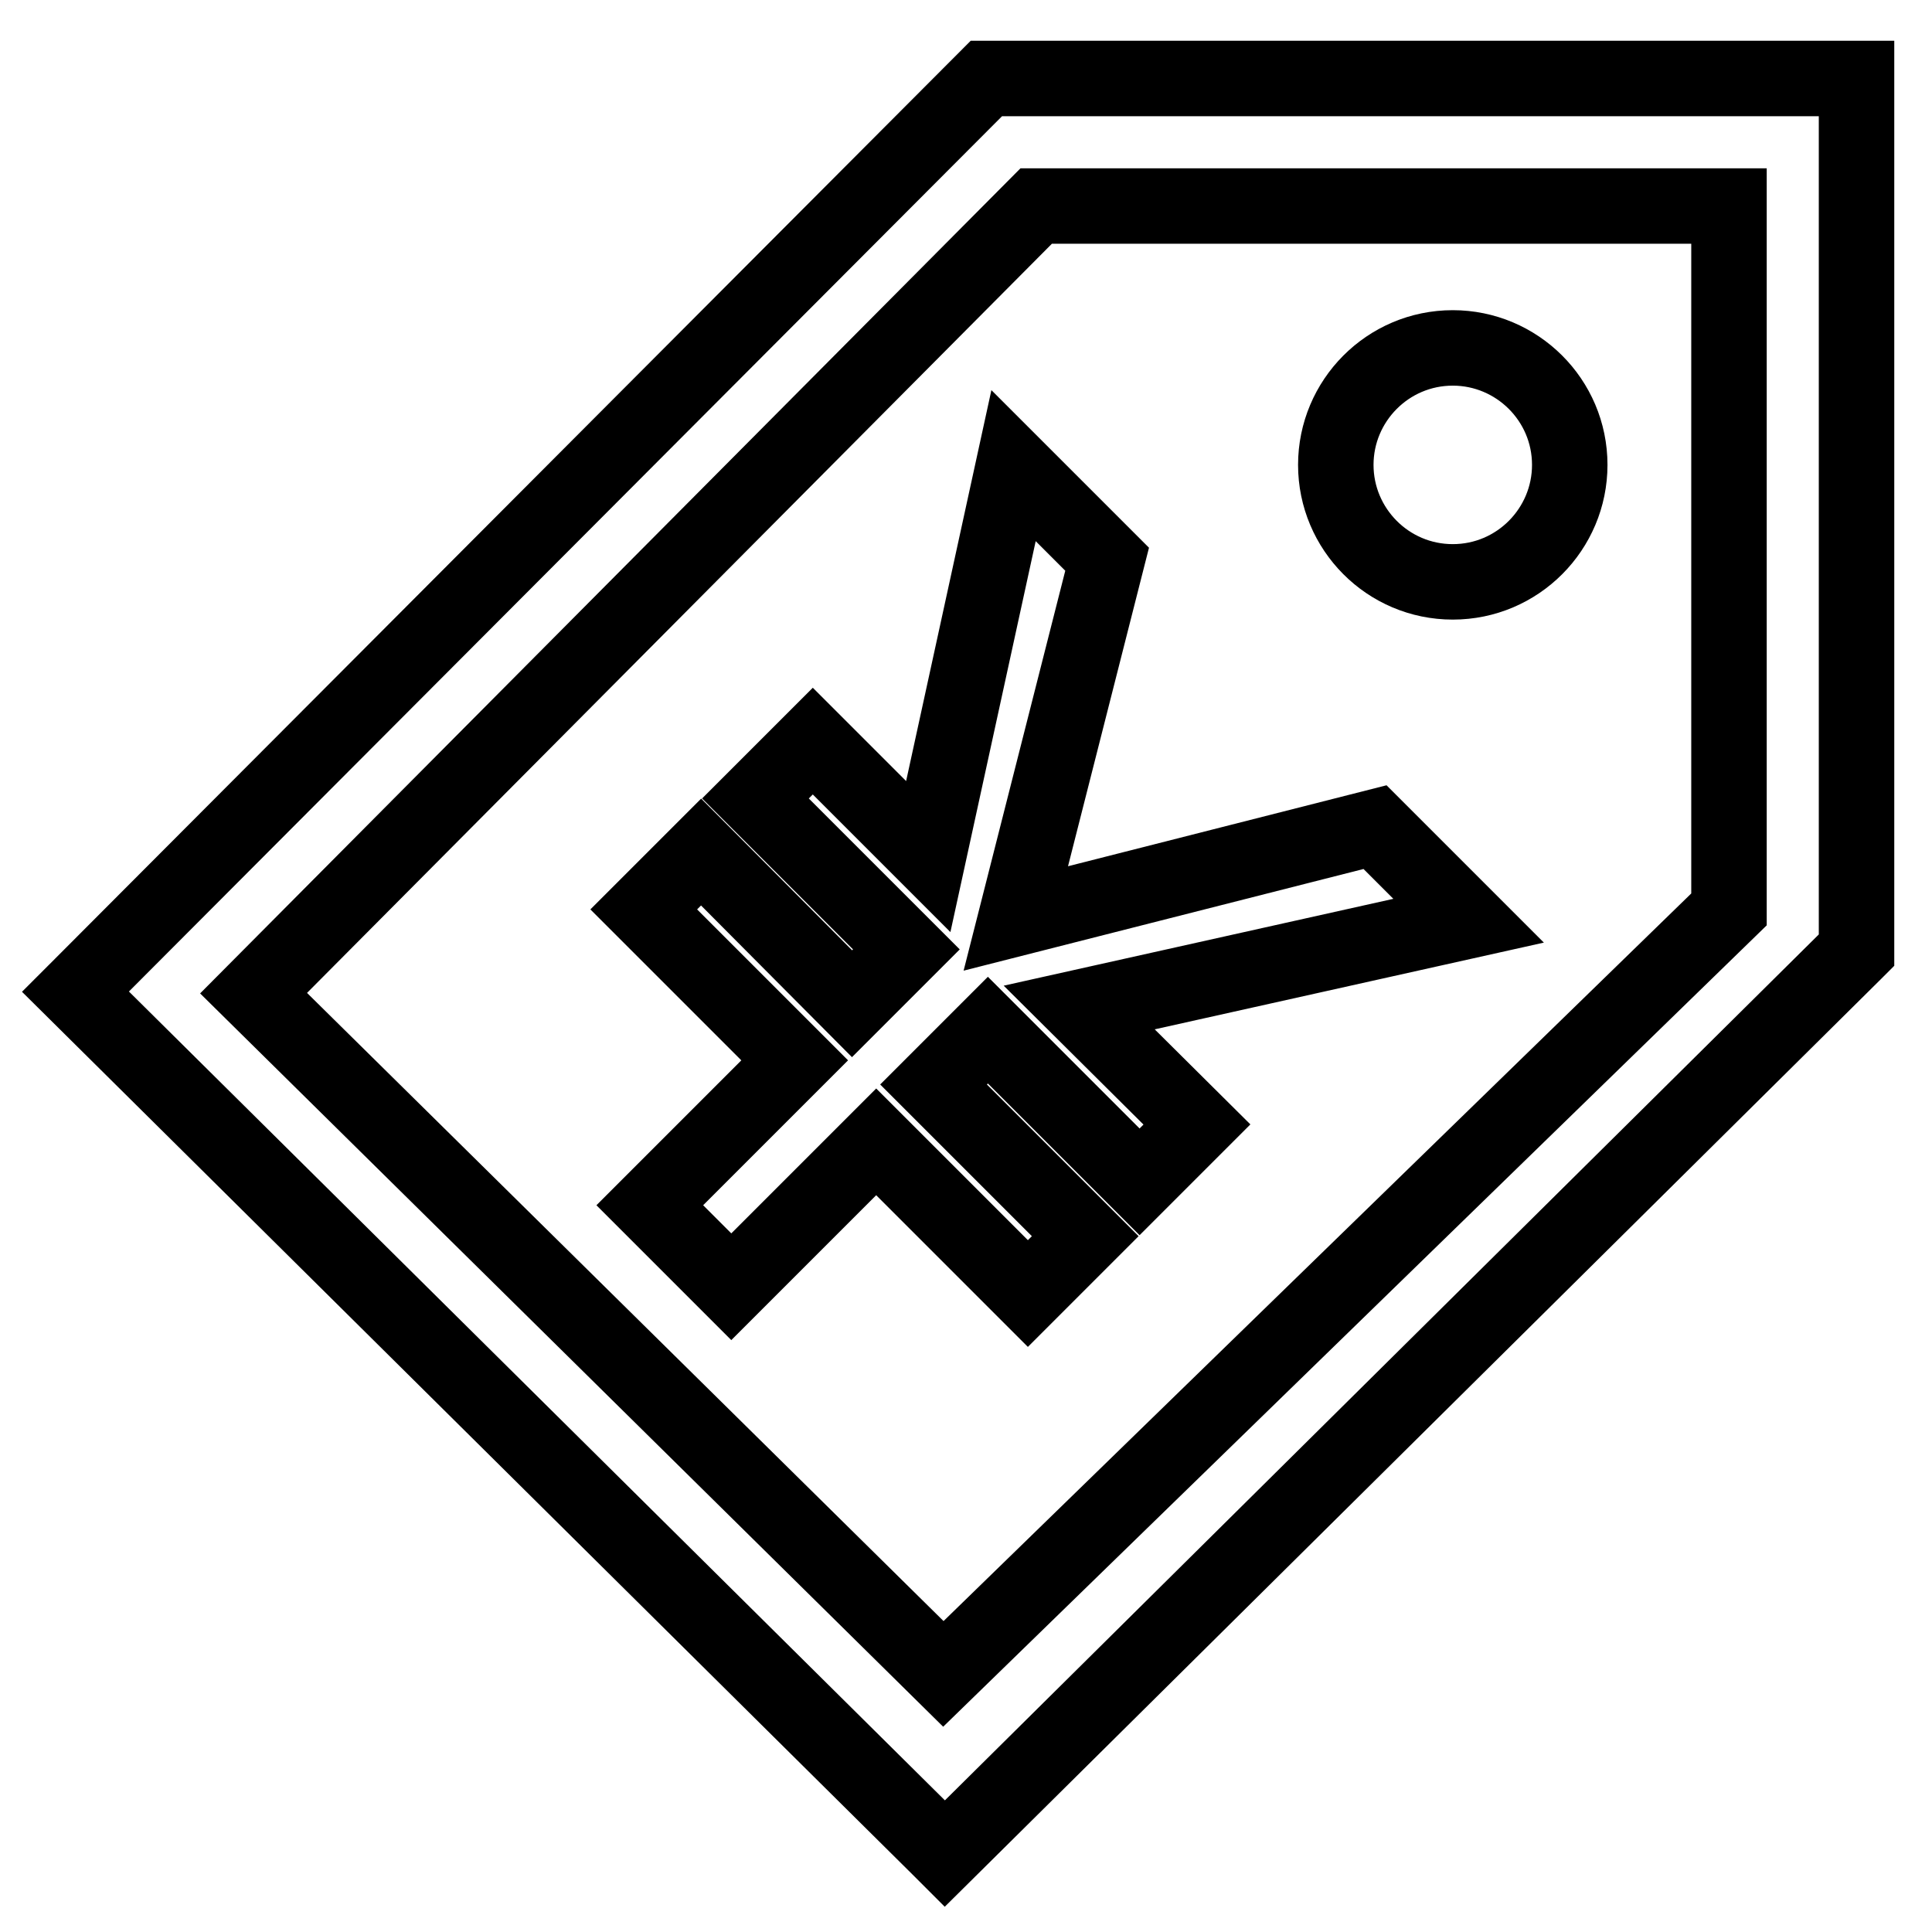 <?xml version="1.0" encoding="utf-8"?>
<!-- Svg Vector Icons : http://www.onlinewebfonts.com/icon -->
<!DOCTYPE svg PUBLIC "-//W3C//DTD SVG 1.1//EN" "http://www.w3.org/Graphics/SVG/1.1/DTD/svg11.dtd">
<svg version="1.1" xmlns="http://www.w3.org/2000/svg" xmlns:xlink="http://www.w3.org/1999/xlink" x="0px" y="0px" viewBox="0 0 256 256" enable-background="new 0 0 256 256" xml:space="preserve">
<g> <path stroke-width="10" fill-opacity="0" stroke="#000000"  d="M130.7,10.4L10.8,130.6l-0.8,0.8l114.4,113.4l0.8,0.8l120.5-119.4l0.3-0.3V10.4H130.7z M229.1,27.3v93.2 L125,221.8l-91.4-90.2L137.3,27.3H229.1z M192.5,77.1c8.6,0,15.5-7,15.5-15.5c0-8.6-7-15.5-15.5-15.5c-8.6,0-15.5,7-15.5,15.5 C177,70.1,183.9,77.1,192.5,77.1z M92.9,112.9l-7.6,7.6l20,20l-19.2,19.2l10.8,10.8l19.2-19.2l20.1,20.1l7.6-7.6l-20.1-20.1 l7.2-7.2l20.1,20.1l7.6-7.6L143,133.5l51.6-11.5l-12.4-12.4l-47.6,12.1l12.1-47.6l-12.4-12.4L123,113.5l-15.3-15.3l-7.6,7.6l20,20 l-7.2,7.2L92.9,112.9z"/></g>
</svg>
